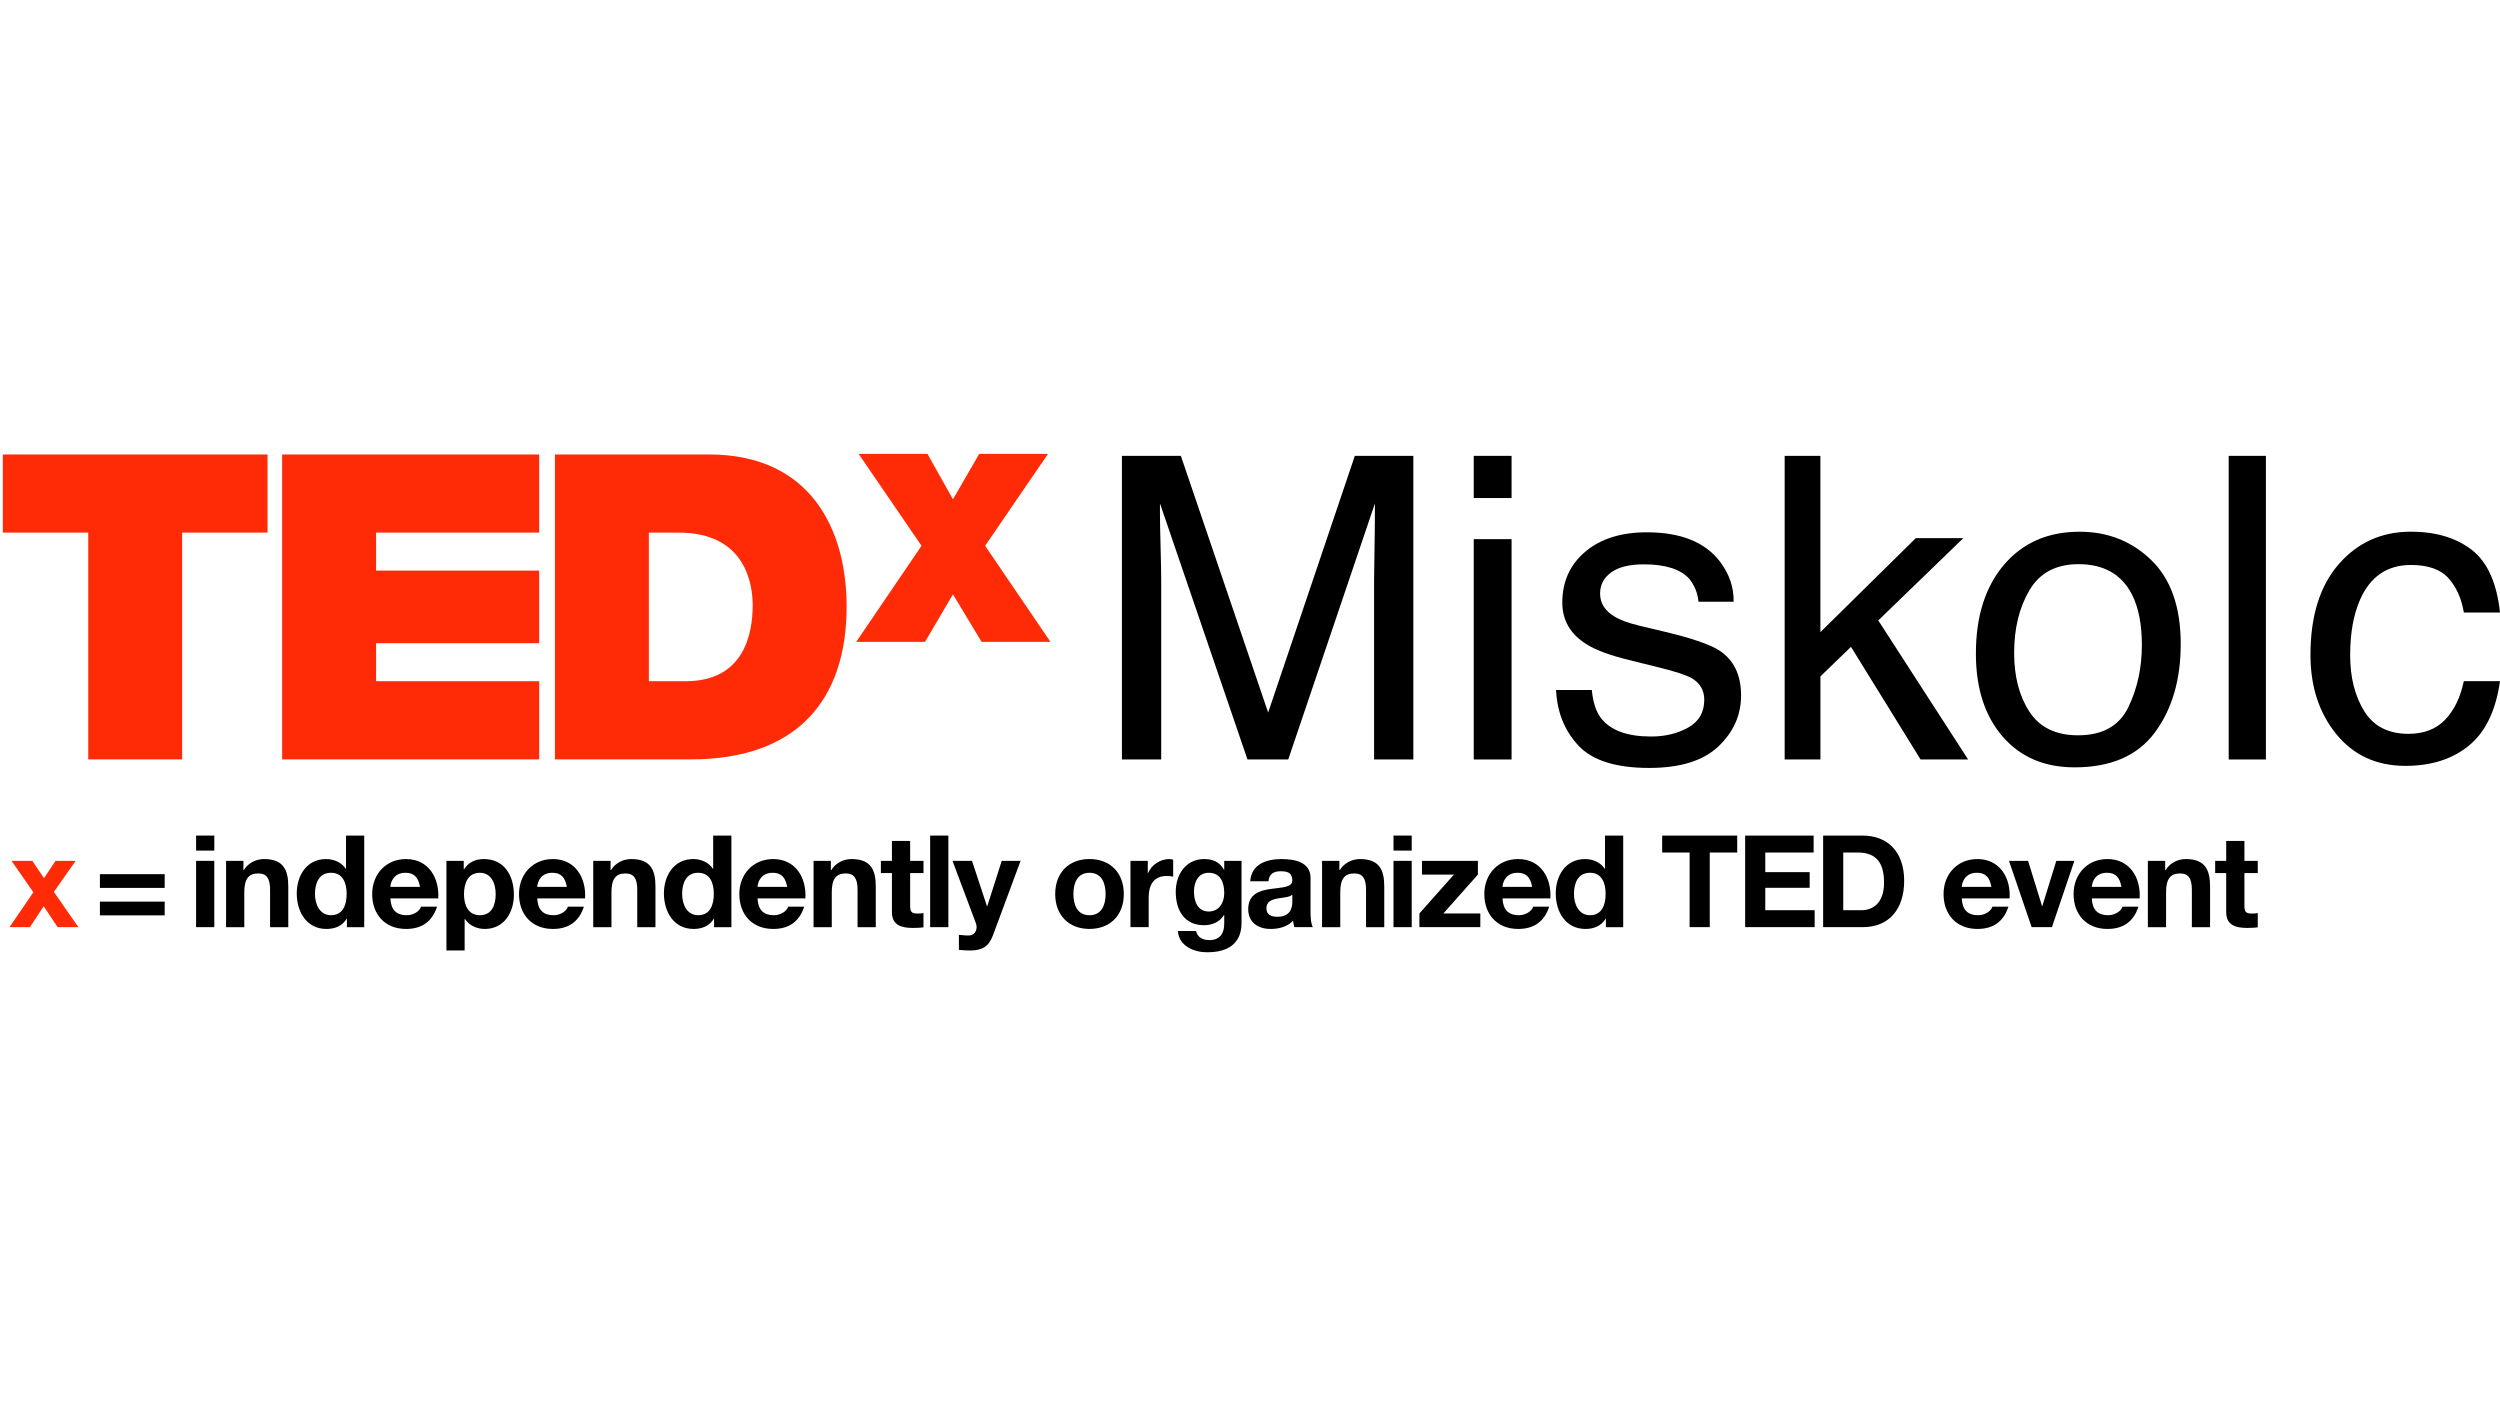 <?xml version="1.0" encoding="utf-8"?>
<!-- Generator: Adobe Illustrator 25.4.1, SVG Export Plug-In . SVG Version: 6.00 Build 0)  -->
<svg version="1.1" id="Layer_1" xmlns="http://www.w3.org/2000/svg" xmlns:xlink="http://www.w3.org/1999/xlink" x="0px" y="0px"
	 viewBox="0 0 1366 768" style="enable-background:new 0 0 1366 768;" xml:space="preserve">
<style type="text/css">
	.st0{fill:#FF2B06;}
</style>
<g>
	<g>
		<path d="M613.02,249.08h32.2l47.7,140.26l47.36-140.26h31.97v165.9H750.8v-97.91c0-3.39,0.07-9,0.23-16.83
			c0.15-7.83,0.23-16.22,0.23-25.18l-47.37,139.92h-22.27L633.8,275.05v5.08c0,4.07,0.11,10.26,0.34,18.58
			c0.23,8.32,0.34,14.44,0.34,18.35v97.91h-21.46V249.08z"/>
		<path d="M805.25,249.08h20.67v23.04h-20.67V249.08z M805.25,294.59h20.67v120.39h-20.67V294.59z"/>
		<path d="M869.78,377.03c0.61,6.78,2.34,11.97,5.19,15.58c5.22,6.55,14.29,9.82,27.2,9.82c7.68,0,14.44-1.64,20.28-4.91
			s8.76-8.34,8.76-15.19c0-5.2-2.33-9.15-7-11.86c-2.98-1.66-8.87-3.57-17.67-5.76l-16.41-4.07c-10.48-2.56-18.21-5.42-23.18-8.58
			c-8.87-5.49-13.31-13.1-13.31-22.81c0-11.44,4.18-20.7,12.53-27.78c8.35-7.08,19.59-10.62,33.7-10.62
			c18.46,0,31.78,5.35,39.94,16.04c5.11,6.78,7.59,14.08,7.44,21.91h-19.2c-0.39-4.57-2.04-8.72-4.97-12.47
			c-4.78-5.31-13.06-7.97-24.86-7.97c-7.86,0-13.81,1.46-17.86,4.39c-4.05,2.93-6.07,6.79-6.07,11.59c0,5.25,2.66,9.45,7.98,12.6
			c3.07,1.88,7.59,3.53,13.58,4.96l13.69,3.27c14.88,3.54,24.85,6.97,29.92,10.28c7.91,5.2,11.86,13.36,11.86,24.51
			c0,10.77-4.14,20.06-12.41,27.9c-8.27,7.83-20.87,11.74-37.79,11.74c-18.22,0-31.12-4.08-38.7-12.25
			c-7.58-8.17-11.65-18.28-12.18-30.32H869.78z"/>
		<path d="M975.13,249.08h19.54v96.32l52.13-51.37h25.97L1026.28,339l49.1,75.98h-25.97l-38.04-61.55l-16.69,16.15v45.4h-19.54
			V249.08z"/>
		<path d="M1175.51,306.1c10.69,10.38,16.04,25.65,16.04,45.81c0,19.49-4.71,35.58-14.13,48.3c-9.42,12.71-24.03,19.07-43.85,19.07
			c-16.52,0-29.64-5.62-39.36-16.87c-9.72-11.25-14.58-26.35-14.58-45.3c0-20.31,5.12-36.48,15.36-48.52
			c10.24-12.03,24-18.05,41.27-18.05C1151.73,290.52,1164.82,295.72,1175.51,306.1z M1162.89,386.48
			c4.95-10.19,7.43-21.53,7.43-34.01c0-11.28-1.79-20.45-5.36-27.52c-5.66-11.13-15.41-16.69-29.26-16.69
			c-12.28,0-21.22,4.74-26.8,14.21c-5.58,9.48-8.38,20.9-8.38,34.29c0,12.86,2.79,23.58,8.38,32.15
			c5.58,8.57,14.44,12.86,26.58,12.86C1148.8,401.76,1157.94,396.67,1162.89,386.48z"/>
		<path d="M1217.76,249.08h20.33v165.9h-20.33V249.08z"/>
		<path d="M1350.58,300.46c8.54,6.63,13.68,18.03,15.42,34.22h-19.76c-1.2-7.45-3.95-13.65-8.24-18.58
			c-4.29-4.93-11.18-7.4-20.67-7.4c-12.95,0-22.21,6.32-27.78,18.95c-3.61,8.2-5.42,18.31-5.42,30.34c0,12.11,2.56,22.3,7.68,30.57
			c5.12,8.27,13.17,12.41,24.17,12.41c8.43,0,15.11-2.57,20.04-7.71c4.93-5.14,8.34-12.17,10.22-21.09H1366
			c-2.26,16.04-7.9,27.76-16.94,35.18c-9.03,7.42-20.59,11.12-34.67,11.12c-15.81,0-28.42-5.78-37.83-17.34
			c-9.41-11.56-14.12-25.99-14.12-43.31c0-21.23,5.16-37.76,15.47-49.58c10.31-11.82,23.45-17.73,39.41-17.73
			C1330.95,290.52,1342.04,293.84,1350.58,300.46z"/>
	</g>
	<path class="st0" d="M18.22,487.53L6.31,470.37h11.35l6.38,9.46l6.31-9.46h11l-11.91,16.96l13.39,19.27H31.47l-7.57-11.42
		l-7.57,11.42H5.19L18.22,487.53z"/>
	<path d="M89.98,485.15H54.59v-7.5h35.39V485.15z M89.98,500.15H54.59v-7.5h35.39V500.15z"/>
	<path d="M117.1,464.76h-9.95v-8.2h9.95V464.76z M107.14,470.37h9.95v36.23h-9.95V470.37z"/>
	<path d="M123.54,470.37H133v5.05h0.21c2.52-4.06,6.87-6.03,11.07-6.03c10.58,0,13.24,5.96,13.24,14.93v22.29h-9.95v-20.46
		c0-5.96-1.75-8.9-6.38-8.9c-5.4,0-7.71,3.01-7.71,10.37v18.99h-9.95V470.37z"/>
	<path d="M189.55,501.97h-0.14c-2.31,3.92-6.38,5.61-11,5.61c-10.93,0-16.26-9.39-16.26-19.41c0-9.74,5.4-18.78,16.05-18.78
		c4.27,0,8.48,1.82,10.79,5.4h-0.07h0.14v-18.22h9.95v50.04h-9.46V501.97z M180.86,476.88c-6.52,0-8.76,5.61-8.76,11.56
		c0,5.68,2.59,11.63,8.76,11.63c6.59,0,8.55-5.75,8.55-11.7C189.41,482.49,187.31,476.88,180.86,476.88z"/>
	<path d="M213.31,490.9c0.28,6.31,3.36,9.18,8.9,9.18c3.99,0,7.22-2.45,7.85-4.69h8.76c-2.8,8.55-8.76,12.19-16.96,12.19
		c-11.42,0-18.5-7.85-18.5-19.06c0-10.86,7.5-19.13,18.5-19.13c12.33,0,18.29,10.37,17.59,21.51H213.31z M229.49,484.59
		c-0.91-5.05-3.08-7.71-7.92-7.71c-6.31,0-8.13,4.91-8.27,7.71H229.49z"/>
	<path d="M243.93,470.37h9.46v4.63h0.14c2.38-3.85,6.31-5.61,10.79-5.61c11.35,0,16.47,9.18,16.47,19.48
		c0,9.67-5.33,18.71-15.91,18.71c-4.34,0-8.48-1.89-10.86-5.47h-0.14v17.24h-9.95V470.37z M270.84,488.59
		c0-5.75-2.31-11.7-8.69-11.7c-6.52,0-8.62,5.82-8.62,11.7c0,5.89,2.24,11.49,8.69,11.49C268.73,500.08,270.84,494.47,270.84,488.59
		z"/>
	<path d="M293.54,490.9c0.28,6.31,3.36,9.18,8.9,9.18c3.99,0,7.22-2.45,7.85-4.69h8.76c-2.8,8.55-8.76,12.19-16.96,12.19
		c-11.42,0-18.5-7.85-18.5-19.06c0-10.86,7.5-19.13,18.5-19.13c12.33,0,18.29,10.37,17.59,21.51H293.54z M309.73,484.59
		c-0.91-5.05-3.08-7.71-7.92-7.71c-6.31,0-8.13,4.91-8.27,7.71H309.73z"/>
	<path d="M324.16,470.37h9.46v5.05h0.21c2.52-4.06,6.87-6.03,11.07-6.03c10.58,0,13.24,5.96,13.24,14.93v22.29h-9.95v-20.46
		c0-5.96-1.75-8.9-6.38-8.9c-5.4,0-7.71,3.01-7.71,10.37v18.99h-9.95V470.37z"/>
	<path d="M390.17,501.97h-0.14c-2.31,3.92-6.38,5.61-11,5.61c-10.93,0-16.26-9.39-16.26-19.41c0-9.74,5.4-18.78,16.05-18.78
		c4.27,0,8.48,1.82,10.79,5.4h-0.07h0.14v-18.22h9.95v50.04h-9.46V501.97z M381.48,476.88c-6.52,0-8.76,5.61-8.76,11.56
		c0,5.68,2.59,11.63,8.76,11.63c6.59,0,8.55-5.75,8.55-11.7C390.03,482.49,387.93,476.88,381.48,476.88z"/>
	<path d="M413.92,490.9c0.28,6.31,3.36,9.18,8.9,9.18c3.99,0,7.22-2.45,7.85-4.69h8.76c-2.8,8.55-8.76,12.19-16.96,12.19
		c-11.42,0-18.5-7.85-18.5-19.06c0-10.86,7.5-19.13,18.5-19.13c12.33,0,18.29,10.37,17.59,21.51H413.92z M430.11,484.59
		c-0.91-5.05-3.08-7.71-7.92-7.71c-6.31,0-8.13,4.91-8.27,7.71H430.11z"/>
	<path d="M444.54,470.37h9.46v5.05h0.21c2.52-4.06,6.87-6.03,11.07-6.03c10.58,0,13.24,5.96,13.24,14.93v22.29h-9.95v-20.46
		c0-5.96-1.75-8.9-6.38-8.9c-5.4,0-7.71,3.01-7.71,10.37v18.99h-9.95V470.37z"/>
	<path d="M497.31,470.37h7.29v6.66h-7.29v17.94c0,3.36,0.84,4.2,4.2,4.2c1.05,0,2.03-0.07,3.08-0.28v7.78
		c-1.68,0.28-3.85,0.35-5.82,0.35c-6.1,0-11.42-1.4-11.42-8.62v-21.37h-6.03v-6.66h6.03V459.5h9.95V470.37z"/>
	<path d="M508.24,456.56h9.95v50.04h-9.95V456.56z"/>
	<path d="M542.51,511.15c-2.17,5.82-5.61,8.2-12.47,8.2c-2.03,0-4.06-0.14-6.1-0.35v-8.2c1.89,0.14,3.85,0.42,5.82,0.35
		c3.43-0.35,4.56-3.92,3.43-6.8l-12.75-33.99h10.65l8.2,24.81h0.14l7.92-24.81h10.3L542.51,511.15z"/>
	<path d="M595.27,469.38c11.42,0,18.78,7.57,18.78,19.13c0,11.49-7.36,19.06-18.78,19.06c-11.35,0-18.71-7.57-18.71-19.06
		C576.56,476.95,583.92,469.38,595.27,469.38z M595.27,500.08c6.8,0,8.83-5.82,8.83-11.56c0-5.82-2.03-11.63-8.83-11.63
		c-6.73,0-8.76,5.82-8.76,11.63C586.51,494.26,588.55,500.08,595.27,500.08z"/>
	<path d="M617.69,470.37h9.46v6.73h0.14c1.82-4.56,6.73-7.71,11.56-7.71c0.7,0,1.54,0.14,2.17,0.35v9.25
		c-0.91-0.21-2.38-0.35-3.57-0.35c-7.29,0-9.81,5.26-9.81,11.63v16.33h-9.95V470.37z"/>
	<path d="M678.38,504.28c0,5.96-2.1,16.05-18.78,16.05c-7.15,0-15.49-3.36-15.98-11.63h9.88c0.91,3.71,3.92,4.98,7.43,4.98
		c5.54,0,8.06-3.79,7.99-8.97v-4.77h-0.14c-2.17,3.78-6.52,5.61-10.86,5.61c-10.86,0-15.49-8.27-15.49-18.22
		c0-9.39,5.4-17.94,15.56-17.94c4.76,0,8.41,1.61,10.79,5.82h0.14v-4.84h9.46V504.28z M668.92,488.03c0-5.89-2.03-11.14-8.48-11.14
		c-5.61,0-8.06,4.91-8.06,10.3c0,5.19,1.96,10.86,8.06,10.86C666.12,498.05,668.92,493.21,668.92,488.03z"/>
	<path d="M683.14,481.51c0.56-9.32,8.9-12.12,17.03-12.12c7.22,0,15.91,1.61,15.91,10.3v18.85c0,3.29,0.35,6.59,1.26,8.06h-10.09
		c-0.35-1.12-0.63-2.31-0.7-3.5c-3.15,3.29-7.78,4.48-12.19,4.48c-6.87,0-12.33-3.43-12.33-10.86c0-8.2,6.17-10.16,12.33-11
		c6.1-0.91,11.77-0.7,11.77-4.76c0-4.28-2.94-4.91-6.45-4.91c-3.78,0-6.24,1.54-6.59,5.47H683.14z M706.13,488.87
		c-1.68,1.47-5.19,1.54-8.27,2.1c-3.08,0.63-5.89,1.68-5.89,5.33c0,3.71,2.87,4.62,6.1,4.62c7.78,0,8.06-6.17,8.06-8.34V488.87z"/>
	<path d="M722.38,470.37h9.46v5.05h0.21c2.52-4.06,6.87-6.03,11.07-6.03c10.58,0,13.24,5.96,13.24,14.93v22.29h-9.95v-20.46
		c0-5.96-1.75-8.9-6.38-8.9c-5.4,0-7.71,3.01-7.71,10.37v18.99h-9.95V470.37z"/>
	<path d="M771.36,464.76h-9.95v-8.2h9.95V464.76z M761.41,470.37h9.95v36.23h-9.95V470.37z"/>
	<path d="M775.57,499.1l18.85-21.23h-17.45v-7.5h30.55v7.5l-18.85,21.23h20.18v7.5h-33.29V499.1z"/>
	<path d="M820.98,490.9c0.28,6.31,3.36,9.18,8.9,9.18c3.99,0,7.22-2.45,7.85-4.69h8.76c-2.8,8.55-8.76,12.19-16.96,12.19
		c-11.42,0-18.5-7.85-18.5-19.06c0-10.86,7.5-19.13,18.5-19.13c12.33,0,18.29,10.37,17.59,21.51H820.98z M837.16,484.59
		c-0.91-5.05-3.08-7.71-7.92-7.71c-6.31,0-8.13,4.91-8.27,7.71H837.16z"/>
	<path d="M877.46,501.97h-0.14c-2.31,3.92-6.38,5.61-11,5.61c-10.93,0-16.26-9.39-16.26-19.41c0-9.74,5.4-18.78,16.05-18.78
		c4.27,0,8.48,1.82,10.79,5.4h-0.07h0.14v-18.22h9.95v50.04h-9.46V501.97z M868.77,476.88c-6.52,0-8.76,5.61-8.76,11.56
		c0,5.68,2.59,11.63,8.76,11.63c6.59,0,8.55-5.75,8.55-11.7C877.32,482.49,875.22,476.88,868.77,476.88z"/>
	<path d="M923.21,465.81h-15v-9.25h41v9.25h-15v40.79h-11V465.81z"/>
	<path d="M953.55,456.56h37.42v9.25h-26.42v10.72h24.25v8.55h-24.25v12.26h26.98v9.25h-37.98V456.56z"/>
	<path d="M996.16,456.56h21.58c12.96,0,22.7,8.13,22.7,24.74c0,14.51-7.43,25.3-22.7,25.3h-21.58V456.56z M1007.16,497.35h9.81
		c6.38,0,12.47-3.92,12.47-15c0-10.09-3.5-16.54-14.44-16.54h-7.85V497.35z"/>
	<path d="M1071.91,490.9c0.28,6.31,3.36,9.18,8.9,9.18c3.99,0,7.22-2.45,7.85-4.69h8.76c-2.8,8.55-8.76,12.19-16.96,12.19
		c-11.42,0-18.5-7.85-18.5-19.06c0-10.86,7.5-19.13,18.5-19.13c12.33,0,18.29,10.37,17.59,21.51H1071.91z M1088.1,484.59
		c-0.91-5.05-3.08-7.71-7.92-7.71c-6.31,0-8.13,4.91-8.27,7.71H1088.1z"/>
	<path d="M1121.17,506.6h-11.07l-12.4-36.23h10.44l7.64,24.74h0.14l7.64-24.74h9.88L1121.17,506.6z"/>
	<path d="M1142.96,490.9c0.28,6.31,3.36,9.18,8.9,9.18c3.99,0,7.22-2.45,7.85-4.69h8.76c-2.8,8.55-8.76,12.19-16.96,12.19
		c-11.42,0-18.5-7.85-18.5-19.06c0-10.86,7.5-19.13,18.5-19.13c12.33,0,18.29,10.37,17.59,21.51H1142.96z M1159.15,484.59
		c-0.91-5.05-3.08-7.71-7.92-7.71c-6.31,0-8.13,4.91-8.27,7.71H1159.15z"/>
	<path d="M1173.59,470.37h9.46v5.05h0.21c2.52-4.06,6.87-6.03,11.07-6.03c10.58,0,13.25,5.96,13.25,14.93v22.29h-9.95v-20.46
		c0-5.96-1.75-8.9-6.38-8.9c-5.4,0-7.71,3.01-7.71,10.37v18.99h-9.95V470.37z"/>
	<path d="M1226.35,470.37h7.29v6.66h-7.29v17.94c0,3.36,0.84,4.2,4.21,4.2c1.05,0,2.03-0.07,3.08-0.28v7.78
		c-1.68,0.28-3.85,0.35-5.82,0.35c-6.1,0-11.42-1.4-11.42-8.62v-21.37h-6.03v-6.66h6.03V459.5h9.95V470.37z"/>
	<g>
		<g>
			<path class="st0" d="M48.22,291.02H1.53v-42.7h144.66v42.7H99.51v123.9h-51.3V291.02z"/>
			<path class="st0" d="M154.16,248.32h140.43v42.7h-89.1v20.76h89.1v39.68h-89.1v20.76h89.12v42.7H154.16V248.32z"/>
			<path class="st0" d="M303.22,248.32h84.23c55.52,0,75.15,41.07,75.15,83.06c0,51.12-27.07,83.55-85.17,83.55h-74.21V248.32z
				 M354.55,372.22h20.07c31.98,0,36.65-25.91,36.65-41.56c0-10.48-3.28-39.64-40.39-39.64h-16.34V372.22z"/>
		</g>
		<g>
			<g>
				<path class="st0" d="M536.36,350.72l-15.66-25.97l-15.27,25.97h-37.61l35.7-52.5L469.15,248h37.62l13.93,24.82L535.03,248h37.61
					l-34.37,50.22l35.7,52.5H536.36z"/>
			</g>
		</g>
	</g>
</g>
</svg>
